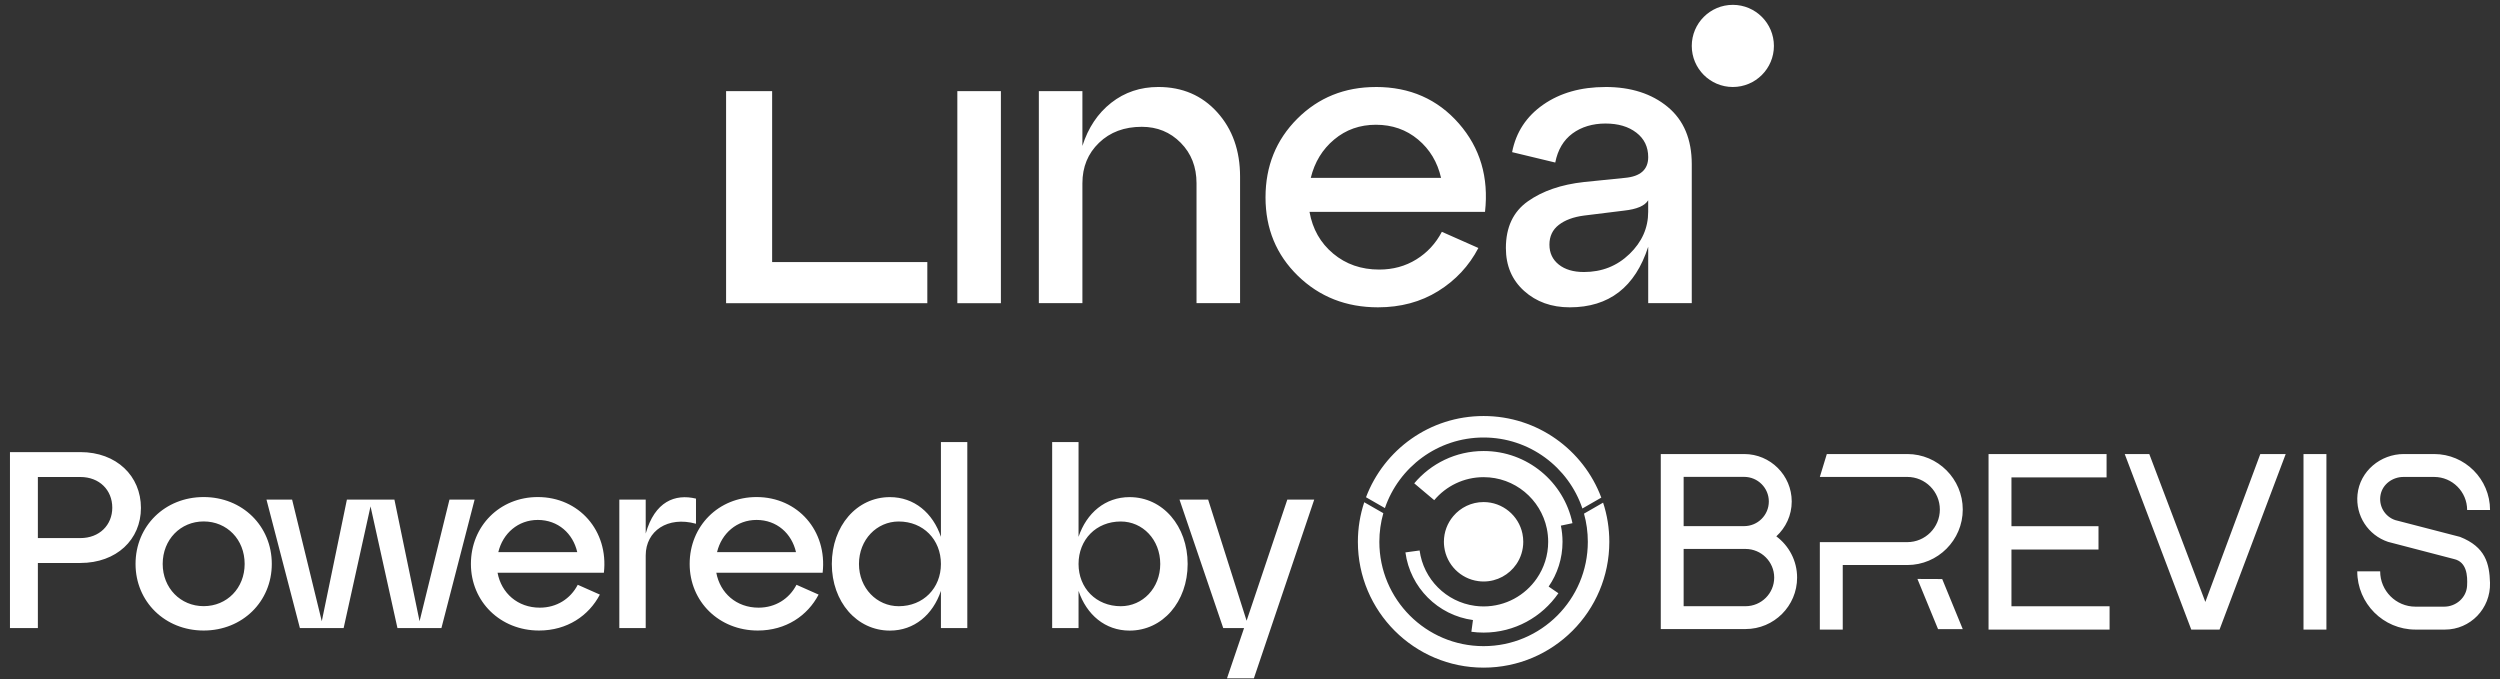 <svg width="184" height="50" viewBox="0 0 184 50" fill="none" xmlns="http://www.w3.org/2000/svg">
<rect x="0" y="0" width="184" height="50" fill="#333333" stroke="none"/>
<path d="M101.267 6.402C103.77 6.402 105.806 7.299 107.373 9.09C108.94 10.883 109.582 13.049 109.297 15.595H96.38C96.604 16.857 97.185 17.881 98.121 18.664C99.058 19.448 100.187 19.84 101.511 19.84C102.528 19.84 103.439 19.59 104.243 19.092C105.047 18.594 105.673 17.916 106.121 17.061L108.809 18.252C108.117 19.576 107.128 20.633 105.847 21.428C104.565 22.222 103.088 22.619 101.418 22.619C99.077 22.619 97.112 21.845 95.524 20.299C93.936 18.753 93.142 16.828 93.142 14.527C93.142 12.227 93.92 10.299 95.478 8.74C97.035 7.183 98.963 6.404 101.265 6.404L101.267 6.402ZM118.162 6.402C120.035 6.402 121.562 6.891 122.742 7.868C123.922 8.845 124.514 10.251 124.514 12.082V22.312H121.308V18.16C120.35 21.133 118.426 22.619 115.535 22.619C114.191 22.619 113.072 22.218 112.176 21.413C111.28 20.609 110.833 19.555 110.833 18.253C110.833 16.726 111.371 15.58 112.451 14.817C113.53 14.055 114.906 13.581 116.574 13.398L119.597 13.091C120.736 12.989 121.308 12.48 121.308 11.565C121.308 10.812 121.017 10.21 120.437 9.764C119.856 9.316 119.099 9.092 118.162 9.092C117.225 9.092 116.394 9.337 115.733 9.825C115.073 10.313 114.651 11.026 114.467 11.963L111.291 11.198C111.576 9.733 112.339 8.568 113.582 7.702C114.823 6.838 116.35 6.404 118.162 6.404V6.402ZM56.829 19.29H68.251V22.314H53.44V6.709H56.829V19.29ZM73.666 22.314H70.46V6.709H73.666V22.314ZM85.253 6.402C87.023 6.402 88.469 7.023 89.59 8.265C90.709 9.506 91.269 11.085 91.269 12.998V22.311H88.064V13.486C88.064 12.285 87.676 11.292 86.902 10.509C86.129 9.725 85.173 9.333 84.033 9.333C82.75 9.333 81.702 9.725 80.888 10.509C80.074 11.292 79.665 12.285 79.665 13.486V22.311H76.459V6.709H79.665V10.739C80.092 9.396 80.801 8.337 81.789 7.563C82.775 6.79 83.93 6.403 85.253 6.402ZM121.306 14.739C121.062 15.147 120.47 15.399 119.534 15.501L116.572 15.867C115.798 15.97 115.182 16.198 114.725 16.554C114.267 16.91 114.038 17.394 114.038 18.005C114.038 18.616 114.267 19.105 114.725 19.471C115.182 19.837 115.798 20.02 116.572 20.02L116.574 20.021C117.898 20.021 119.016 19.578 119.932 18.693C120.847 17.808 121.306 16.775 121.306 15.593V14.739ZM101.267 9.182C100.085 9.182 99.063 9.543 98.197 10.267C97.332 10.989 96.757 11.93 96.473 13.091H106.062C105.797 11.93 105.231 10.989 104.367 10.267C103.502 9.544 102.468 9.182 101.267 9.182ZM127.536 0.357C129.205 0.357 130.559 1.711 130.56 3.38C130.56 5.049 129.206 6.403 127.536 6.403C125.867 6.403 124.514 5.049 124.514 3.38C124.514 1.711 125.867 0.358 127.536 0.357Z" fill="white"/>
<path d="M91.75 45.687L94.747 36.769H96.727L92.286 49.924H90.307L91.564 46.224H90.029L86.81 36.769H88.919L91.75 45.687ZM101.813 37.77C101.623 38.441 101.52 39.148 101.52 39.878C101.52 44.119 104.954 47.556 109.191 47.556C113.429 47.556 116.864 44.119 116.864 39.878C116.864 39.158 116.767 38.463 116.582 37.804L117.988 36.995C118.286 37.902 118.446 38.872 118.446 39.878C118.446 44.991 114.303 49.138 109.193 49.138C104.084 49.138 99.941 44.991 99.94 39.878C99.94 38.86 100.105 37.88 100.408 36.965L101.813 37.77ZM109.197 33.195C112.416 33.195 115.103 35.474 115.734 38.507L114.881 38.687C114.959 39.07 115.002 39.47 115.002 39.878C115.002 41.101 114.625 42.235 113.98 43.171L114.698 43.663C113.492 45.411 111.478 46.559 109.195 46.559C108.89 46.559 108.588 46.539 108.293 46.498L108.41 45.635C105.83 45.286 103.786 43.241 103.439 40.657L104.483 40.515C104.766 42.628 106.439 44.304 108.552 44.589C108.761 44.618 108.976 44.633 109.193 44.633C110.818 44.633 112.254 43.816 113.109 42.57C113.636 41.806 113.946 40.876 113.946 39.876C113.946 39.542 113.911 39.216 113.846 38.9C113.396 36.742 111.484 35.119 109.193 35.119C107.735 35.119 106.43 35.777 105.559 36.812L104.753 36.134L104.088 35.573C105.31 34.12 107.144 33.195 109.193 33.195H109.197ZM71.194 46.227H69.252V43.488C68.66 45.246 67.291 46.412 65.496 46.412C63.054 46.412 61.222 44.284 61.222 41.509C61.222 38.715 63.054 36.588 65.496 36.588C67.29 36.588 68.66 37.753 69.252 39.511V32.535H71.194V46.227ZM79.381 39.511C79.973 37.753 81.342 36.588 83.137 36.588C85.579 36.588 87.411 38.715 87.411 41.509C87.411 44.284 85.579 46.412 83.137 46.412C81.342 46.412 79.973 45.246 79.381 43.488V46.227H77.439V32.535H79.381V39.511ZM14.989 36.583C17.838 36.583 20.004 38.711 20.004 41.505C20.004 44.28 17.838 46.407 14.989 46.407C12.14 46.407 9.976 44.28 9.976 41.505C9.976 38.711 12.14 36.583 14.989 36.583ZM39.58 36.583C42.614 36.583 44.798 39.063 44.446 42.152H36.62C36.898 43.651 38.1 44.724 39.728 44.724C40.968 44.724 41.986 44.076 42.523 43.04L44.15 43.762C43.336 45.316 41.745 46.407 39.673 46.407C36.824 46.407 34.659 44.28 34.659 41.505C34.659 38.711 36.786 36.583 39.58 36.583ZM55.681 36.583C58.715 36.583 60.897 39.063 60.546 42.152H52.72C52.997 43.651 54.2 44.724 55.828 44.724C57.068 44.724 58.086 44.076 58.622 43.04L60.25 43.762C59.436 45.316 57.845 46.407 55.773 46.407C52.923 46.407 50.759 44.28 50.759 41.505C50.759 38.711 52.887 36.583 55.681 36.583ZM140.375 33.417C142.627 33.417 144.459 35.251 144.459 37.502C144.459 39.753 142.627 41.586 140.375 41.586H135.626V46.337H133.94V39.901H140.375C141.698 39.901 142.773 38.825 142.773 37.502C142.773 36.178 141.698 35.102 140.375 35.102H133.94L134.454 33.417H140.375ZM155.044 35.135H148.043V38.727H154.45V40.444H148.043V44.619H155.265V46.337H146.357V33.417H155.044V35.135ZM162.313 44.302L166.358 33.417H168.228L163.358 46.337H161.277L156.38 33.417H158.187L162.313 44.302ZM171.224 46.337H169.538V33.417H171.224V46.337ZM179.151 33.417C181.42 33.417 183.267 35.265 183.267 37.537H181.581C181.581 36.195 180.491 35.103 179.151 35.103H176.892C176.1 35.104 175.366 35.63 175.212 36.407C175.047 37.238 175.526 38.026 176.294 38.281L181.056 39.514C182.935 40.256 183.223 41.481 183.265 42.898C183.318 44.794 181.812 46.337 179.953 46.337H177.775C175.414 46.337 173.494 44.413 173.494 42.05H175.18C175.18 43.483 176.344 44.65 177.775 44.65H179.894C180.763 44.65 181.528 43.99 181.577 43.12C181.622 42.351 181.55 41.362 180.623 41.148L175.761 39.881C174.298 39.392 173.352 37.958 173.513 36.389C173.688 34.677 175.205 33.417 176.923 33.417H179.151ZM142.947 42.618L144.459 46.303H142.64L141.123 42.611L142.947 42.618ZM128.371 33.417C130.301 33.417 131.871 34.984 131.871 36.91C131.871 37.926 131.433 38.836 130.737 39.475C131.664 40.165 132.267 41.267 132.267 42.51C132.267 44.602 130.567 46.298 128.47 46.298H122.233V33.417H128.371ZM5.914 33.275C8.578 33.275 10.373 35.033 10.373 37.383C10.373 39.714 8.578 41.434 5.914 41.435H2.787V46.227H0.733V33.275H5.914ZM47.524 39.27C48.191 36.902 49.689 36.328 51.225 36.698V38.548C49.153 37.975 47.525 39.067 47.524 40.88V46.227H45.582V36.773H47.524V39.27ZM23.683 45.724L25.532 36.769H29.029L30.88 45.724L33.081 36.769H34.932L32.489 46.224H29.252L27.271 37.269L25.292 46.224H22.072L19.612 36.769H21.499L23.683 45.724ZM66.144 38.382C64.534 38.382 63.22 39.714 63.22 41.509C63.22 43.285 64.534 44.617 66.144 44.617C67.957 44.617 69.252 43.285 69.252 41.509C69.252 39.715 67.956 38.382 66.144 38.382ZM82.489 38.382C80.676 38.382 79.381 39.715 79.381 41.509C79.381 43.285 80.676 44.617 82.489 44.617C84.099 44.617 85.394 43.285 85.394 41.509C85.394 39.714 84.099 38.382 82.489 38.382ZM123.916 44.617H128.468C129.636 44.617 130.581 43.673 130.581 42.51C130.581 41.347 129.634 40.402 128.468 40.402H123.916V44.617ZM14.989 38.378C13.287 38.378 11.974 39.711 11.974 41.505C11.974 43.281 13.287 44.613 14.989 44.613C16.71 44.613 18.006 43.281 18.006 41.505C18.006 39.71 16.71 38.378 14.989 38.378ZM109.191 36.952C110.598 36.952 111.776 37.951 112.051 39.276C112.092 39.47 112.112 39.67 112.112 39.876C112.112 40.49 111.924 41.061 111.6 41.531C111.072 42.296 110.192 42.798 109.191 42.798C109.058 42.798 108.925 42.789 108.796 42.77C107.498 42.595 106.47 41.566 106.298 40.268C106.279 40.14 106.271 40.008 106.271 39.876C106.271 39.158 106.529 38.502 106.958 37.993C107.493 37.356 108.295 36.952 109.191 36.952ZM39.58 38.267C38.137 38.267 37.009 39.248 36.676 40.635H42.485C42.171 39.266 41.079 38.267 39.58 38.267ZM55.681 38.267C54.238 38.267 53.109 39.247 52.775 40.635H58.585C58.27 39.266 57.179 38.267 55.681 38.267ZM2.787 39.603H5.914C7.32 39.603 8.264 38.641 8.264 37.364C8.263 36.069 7.32 35.108 5.914 35.107H2.787V39.603ZM123.916 38.723H128.369C129.372 38.722 130.185 37.91 130.186 36.91C130.186 35.91 129.37 35.098 128.369 35.098H123.916V38.723ZM109.192 30.619C113.159 30.619 116.544 33.116 117.856 36.625L116.464 37.425C115.442 34.388 112.572 32.2 109.192 32.2C105.824 32.2 102.962 34.374 101.929 37.395L100.538 36.597C101.861 33.102 105.226 30.619 109.192 30.619Z" fill="white"/>
</svg>
